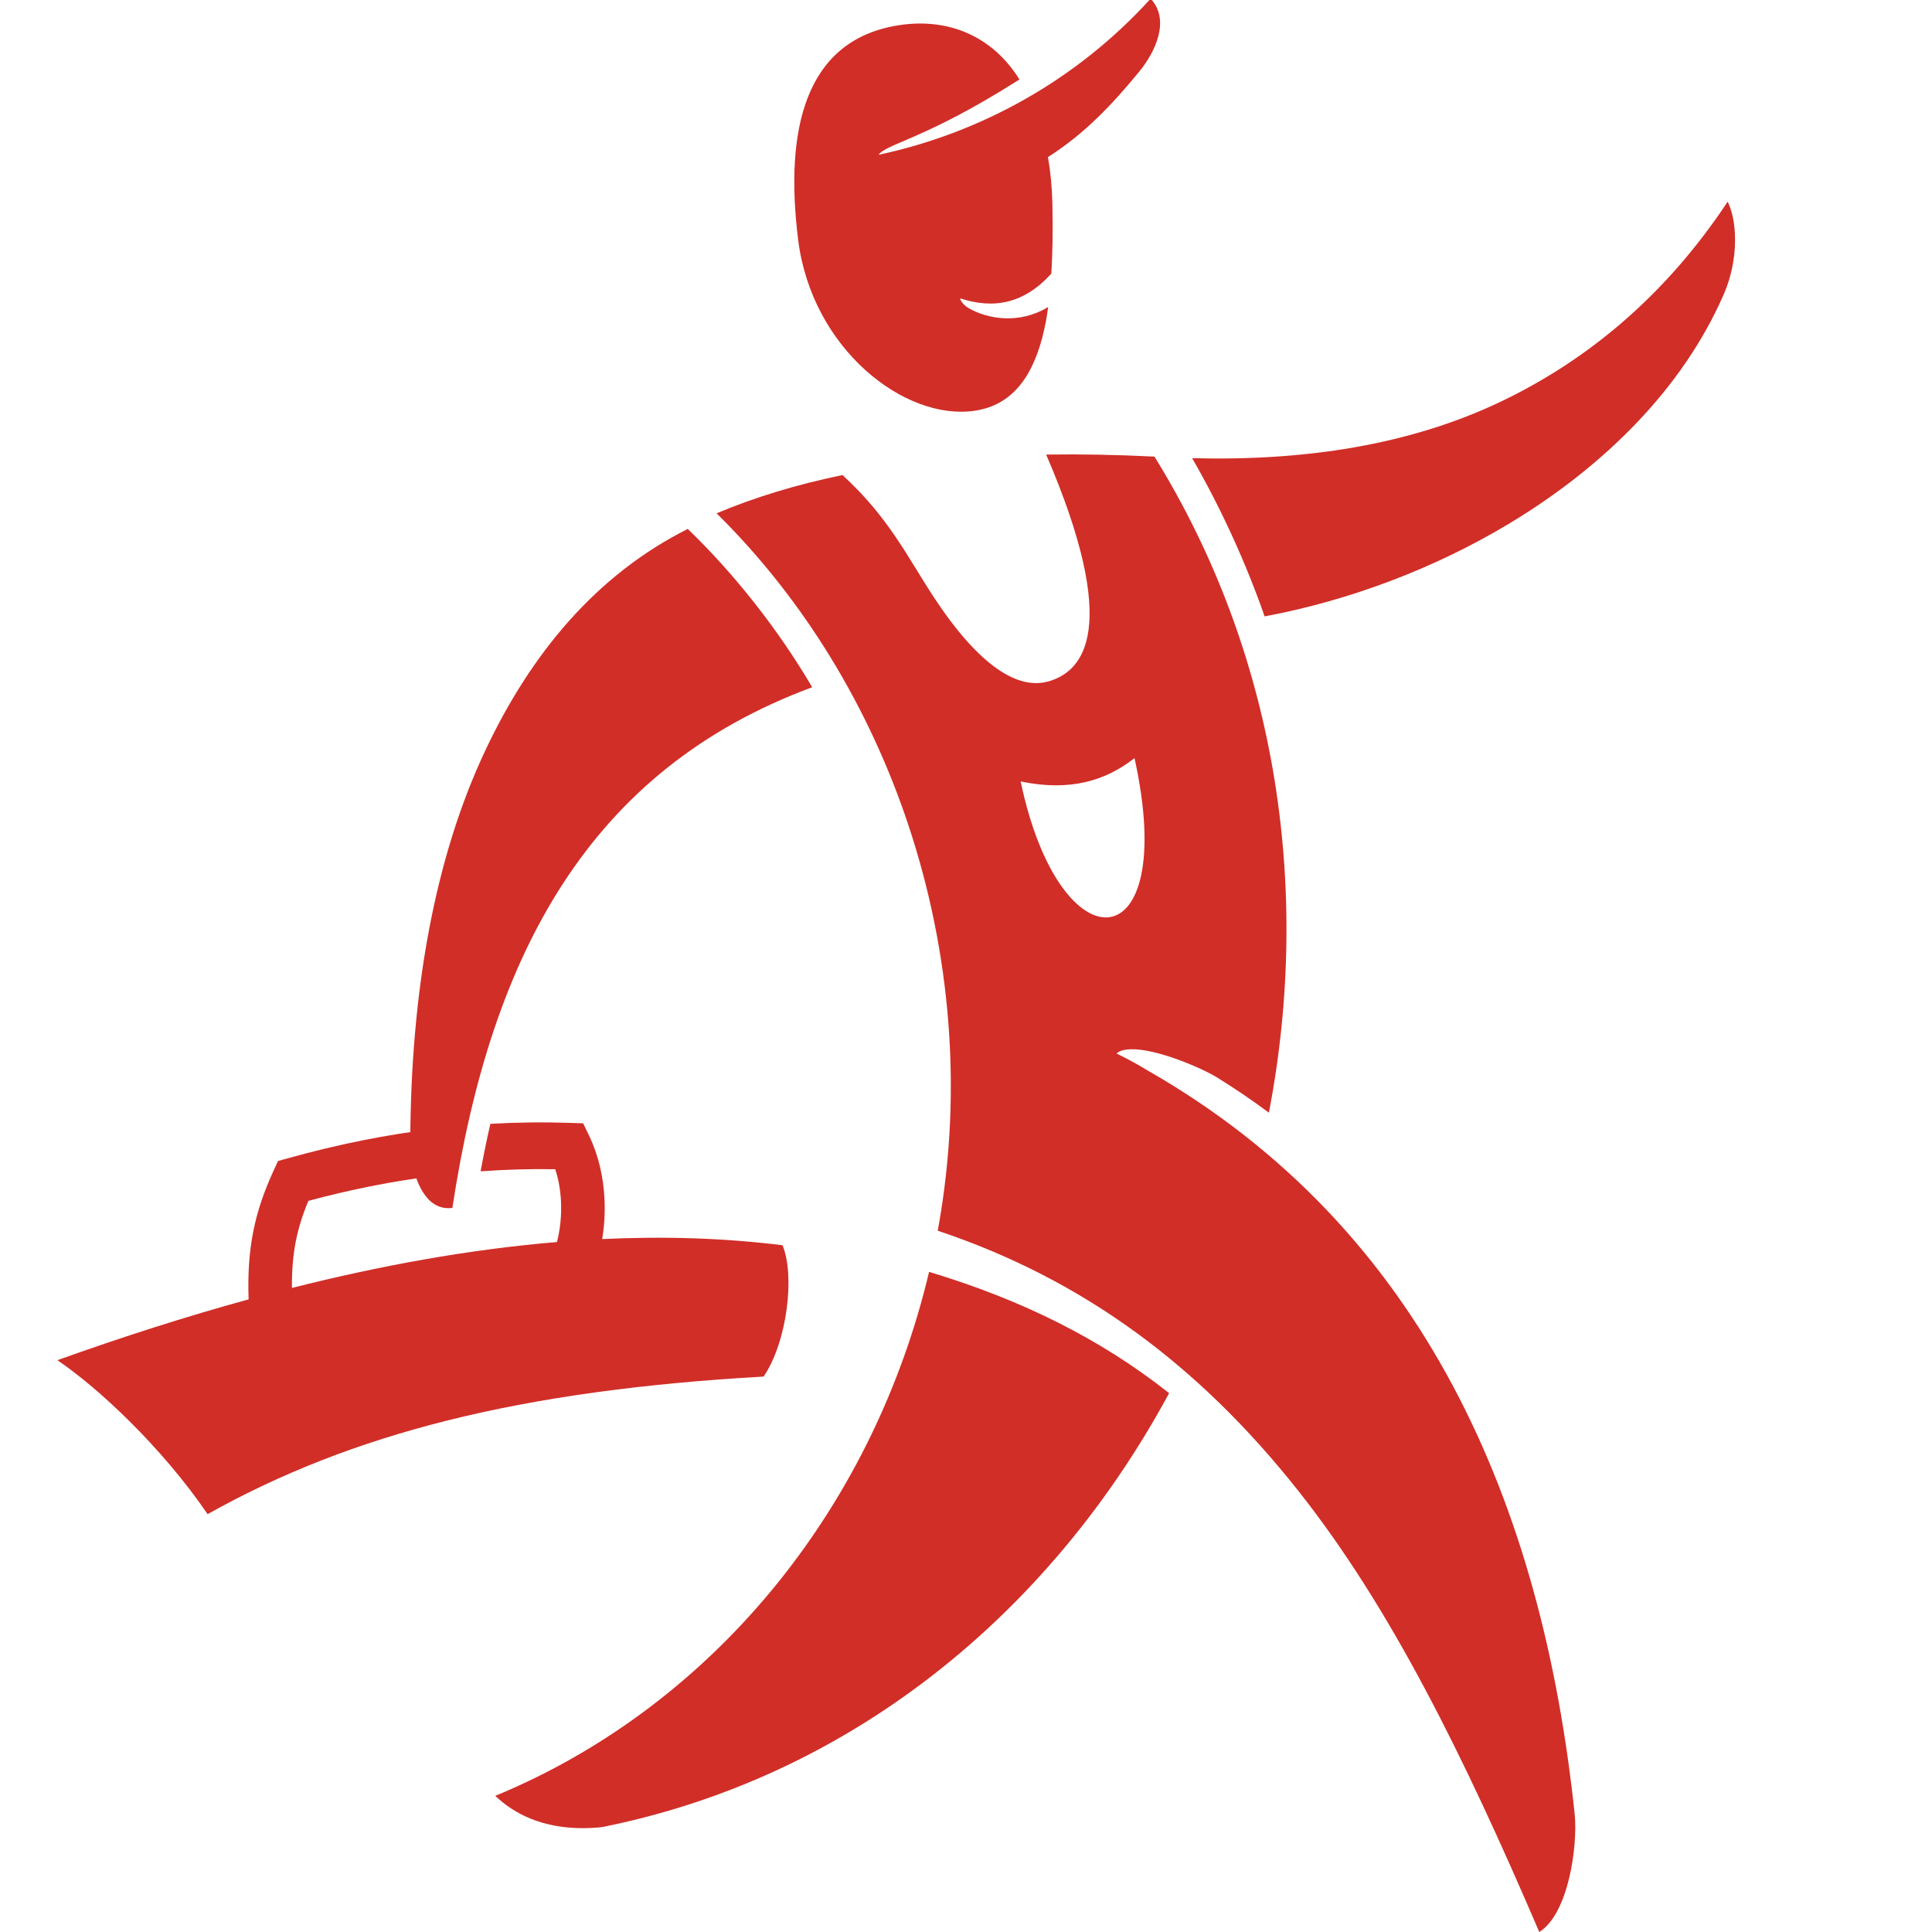 <?xml version="1.0" encoding="UTF-8"?> <svg xmlns="http://www.w3.org/2000/svg" width="401" height="401" viewBox="0 0 401 401" fill="none"><g clip-path="url(#clip0_1036_13)"><path fill-rule="evenodd" clip-rule="evenodd" d="M26.798 294.908C32.589 300.642 38.388 307.372 43.088 314.273C58.106 305.859 74.338 299.464 92.916 294.818C111.894 290.073 133.35 287.141 158.493 285.719C160.911 282.181 162.593 276.88 163.291 271.597C163.956 266.558 163.736 261.646 162.416 258.459C150.275 256.945 137.775 256.569 124.99 257.176C125.424 254.527 125.615 251.652 125.46 248.708C125.237 244.383 124.272 239.879 122.257 235.684L121.044 233.154L118.38 233.062C112.857 232.877 107.322 232.943 101.781 233.26C101.045 236.471 100.369 239.759 99.75 243.117C104.949 242.739 110.115 242.594 115.241 242.681C115.949 244.827 116.321 247.059 116.433 249.242C116.594 252.323 116.246 255.286 115.603 257.793C106.526 258.551 97.318 259.775 88.006 261.413C78.963 263.006 69.816 264.991 60.591 267.32C60.561 263.667 60.833 260.567 61.375 257.751C61.949 254.776 62.84 252.041 64.008 249.248C68.29 248.094 72.551 247.094 76.794 246.244C81.667 245.27 86.575 244.488 91.504 243.905L90.514 234.253C85.464 234.851 80.344 235.671 75.166 236.706C70.025 237.737 64.867 238.976 59.699 240.424L57.694 240.985L56.779 242.987C54.853 247.202 53.41 251.228 52.526 255.815C51.738 259.899 51.409 264.353 51.599 269.689C38.49 273.289 25.24 277.542 11.918 282.313C16.374 285.359 21.601 289.752 26.798 294.908Z" fill="#D12E28"></path><path fill-rule="evenodd" clip-rule="evenodd" d="M93.021 250.763C93.301 250.765 93.593 250.748 93.896 250.708C97.933 224.113 105.088 201.527 116.825 183.438C128.821 164.942 145.56 151.169 168.58 142.643C161.614 130.789 152.586 119.266 142.75 109.781C123.743 119.348 110.186 135.624 100.642 155.944C90.308 177.948 85.286 205.459 85.155 236.737C85.148 238.737 85.393 240.878 85.909 242.887C86.486 245.128 87.404 247.187 88.674 248.644C89.798 249.937 91.245 250.756 93.021 250.763ZM264.189 159.773C260.277 137.235 252.231 115.159 239.618 94.77C231.801 94.382 224.311 94.241 217.141 94.351C232.57 130.202 225.11 139.419 217.454 141.47C211.321 143.116 203.397 138.468 193.887 124.053C188.385 115.704 184.602 107.528 174.871 98.601C165.349 100.566 156.645 103.21 148.734 106.544C166.892 124.448 180.5 146.953 188.628 171.513C197.283 197.657 199.74 226.148 194.904 253.932L194.633 255.442C224.875 265.549 248.872 283.432 269.44 309.392C288.684 333.681 303.862 364.592 319.487 401C325.592 397.187 327.44 383.177 326.86 376.757C320.119 312.185 295.554 254.961 238.2 222.184C236.1 220.911 233.948 219.724 231.74 218.661C232.491 217.988 233.713 217.812 234.656 217.782C239.984 217.608 249.428 221.663 252.66 223.667C256.394 225.982 259.958 228.41 263.369 230.944C267.851 207.637 268.297 183.444 264.189 159.773ZM211.847 162.194C220.043 201.373 244.845 199.758 235.475 157.355C229.5 162.03 222.144 164.34 211.847 162.194ZM192.838 263.985C187.143 287.975 176.382 309.858 161.735 328.147C146.058 347.72 125.926 363.188 102.801 372.741C104.845 374.704 107.308 376.337 110.188 377.495C114.265 379.133 119.19 379.838 124.953 379.231C149.005 374.405 170.629 364.511 189.313 350.918C211.489 334.789 229.548 313.44 242.658 289.158C228.568 278.006 212.23 269.818 192.838 263.985ZM262.482 127.939C280.063 124.648 297.799 117.998 313.436 108.557C333.042 96.724 349.314 80.525 357.766 61.11C359.634 56.818 360.313 52.251 360.082 48.326C359.93 45.735 359.401 43.482 358.588 41.86C346.003 60.877 330.005 74.503 311.601 83.316C292.502 92.46 270.536 95.704 247.435 95.096C253.436 105.473 258.639 116.934 262.482 127.939Z" fill="#D12E28"></path><path d="M182.355 32.128C203.545 27.609 223.494 16.621 238.821 -0.276C242.957 4.14 239.782 10.796 236.523 14.779C230.803 21.766 225.15 27.728 217.512 32.609C218.044 35.666 218.353 38.873 218.429 42.185C218.566 48.184 218.442 52.997 218.212 56.793C212.613 62.973 206.353 64.245 199.287 61.925C199.325 62.582 200.373 63.571 201.016 63.94C204.934 66.206 211.516 67.399 217.557 63.72C217.224 66.206 216.892 67.7 216.735 68.395C214.661 77.691 210.406 84.087 202.256 85.262C187.687 87.361 168.489 72.338 165.666 49.797C162.844 27.255 166.849 8.052 186.936 5.177C196.752 3.771 205.93 7.377 211.592 16.495L210.715 17.047C192.001 28.853 183.967 29.858 182.355 32.128Z" fill="#D12E28"></path></g><defs><clipPath id="clip0_1036_13"><rect width="401" height="401" fill="white"></rect></clipPath></defs></svg> 